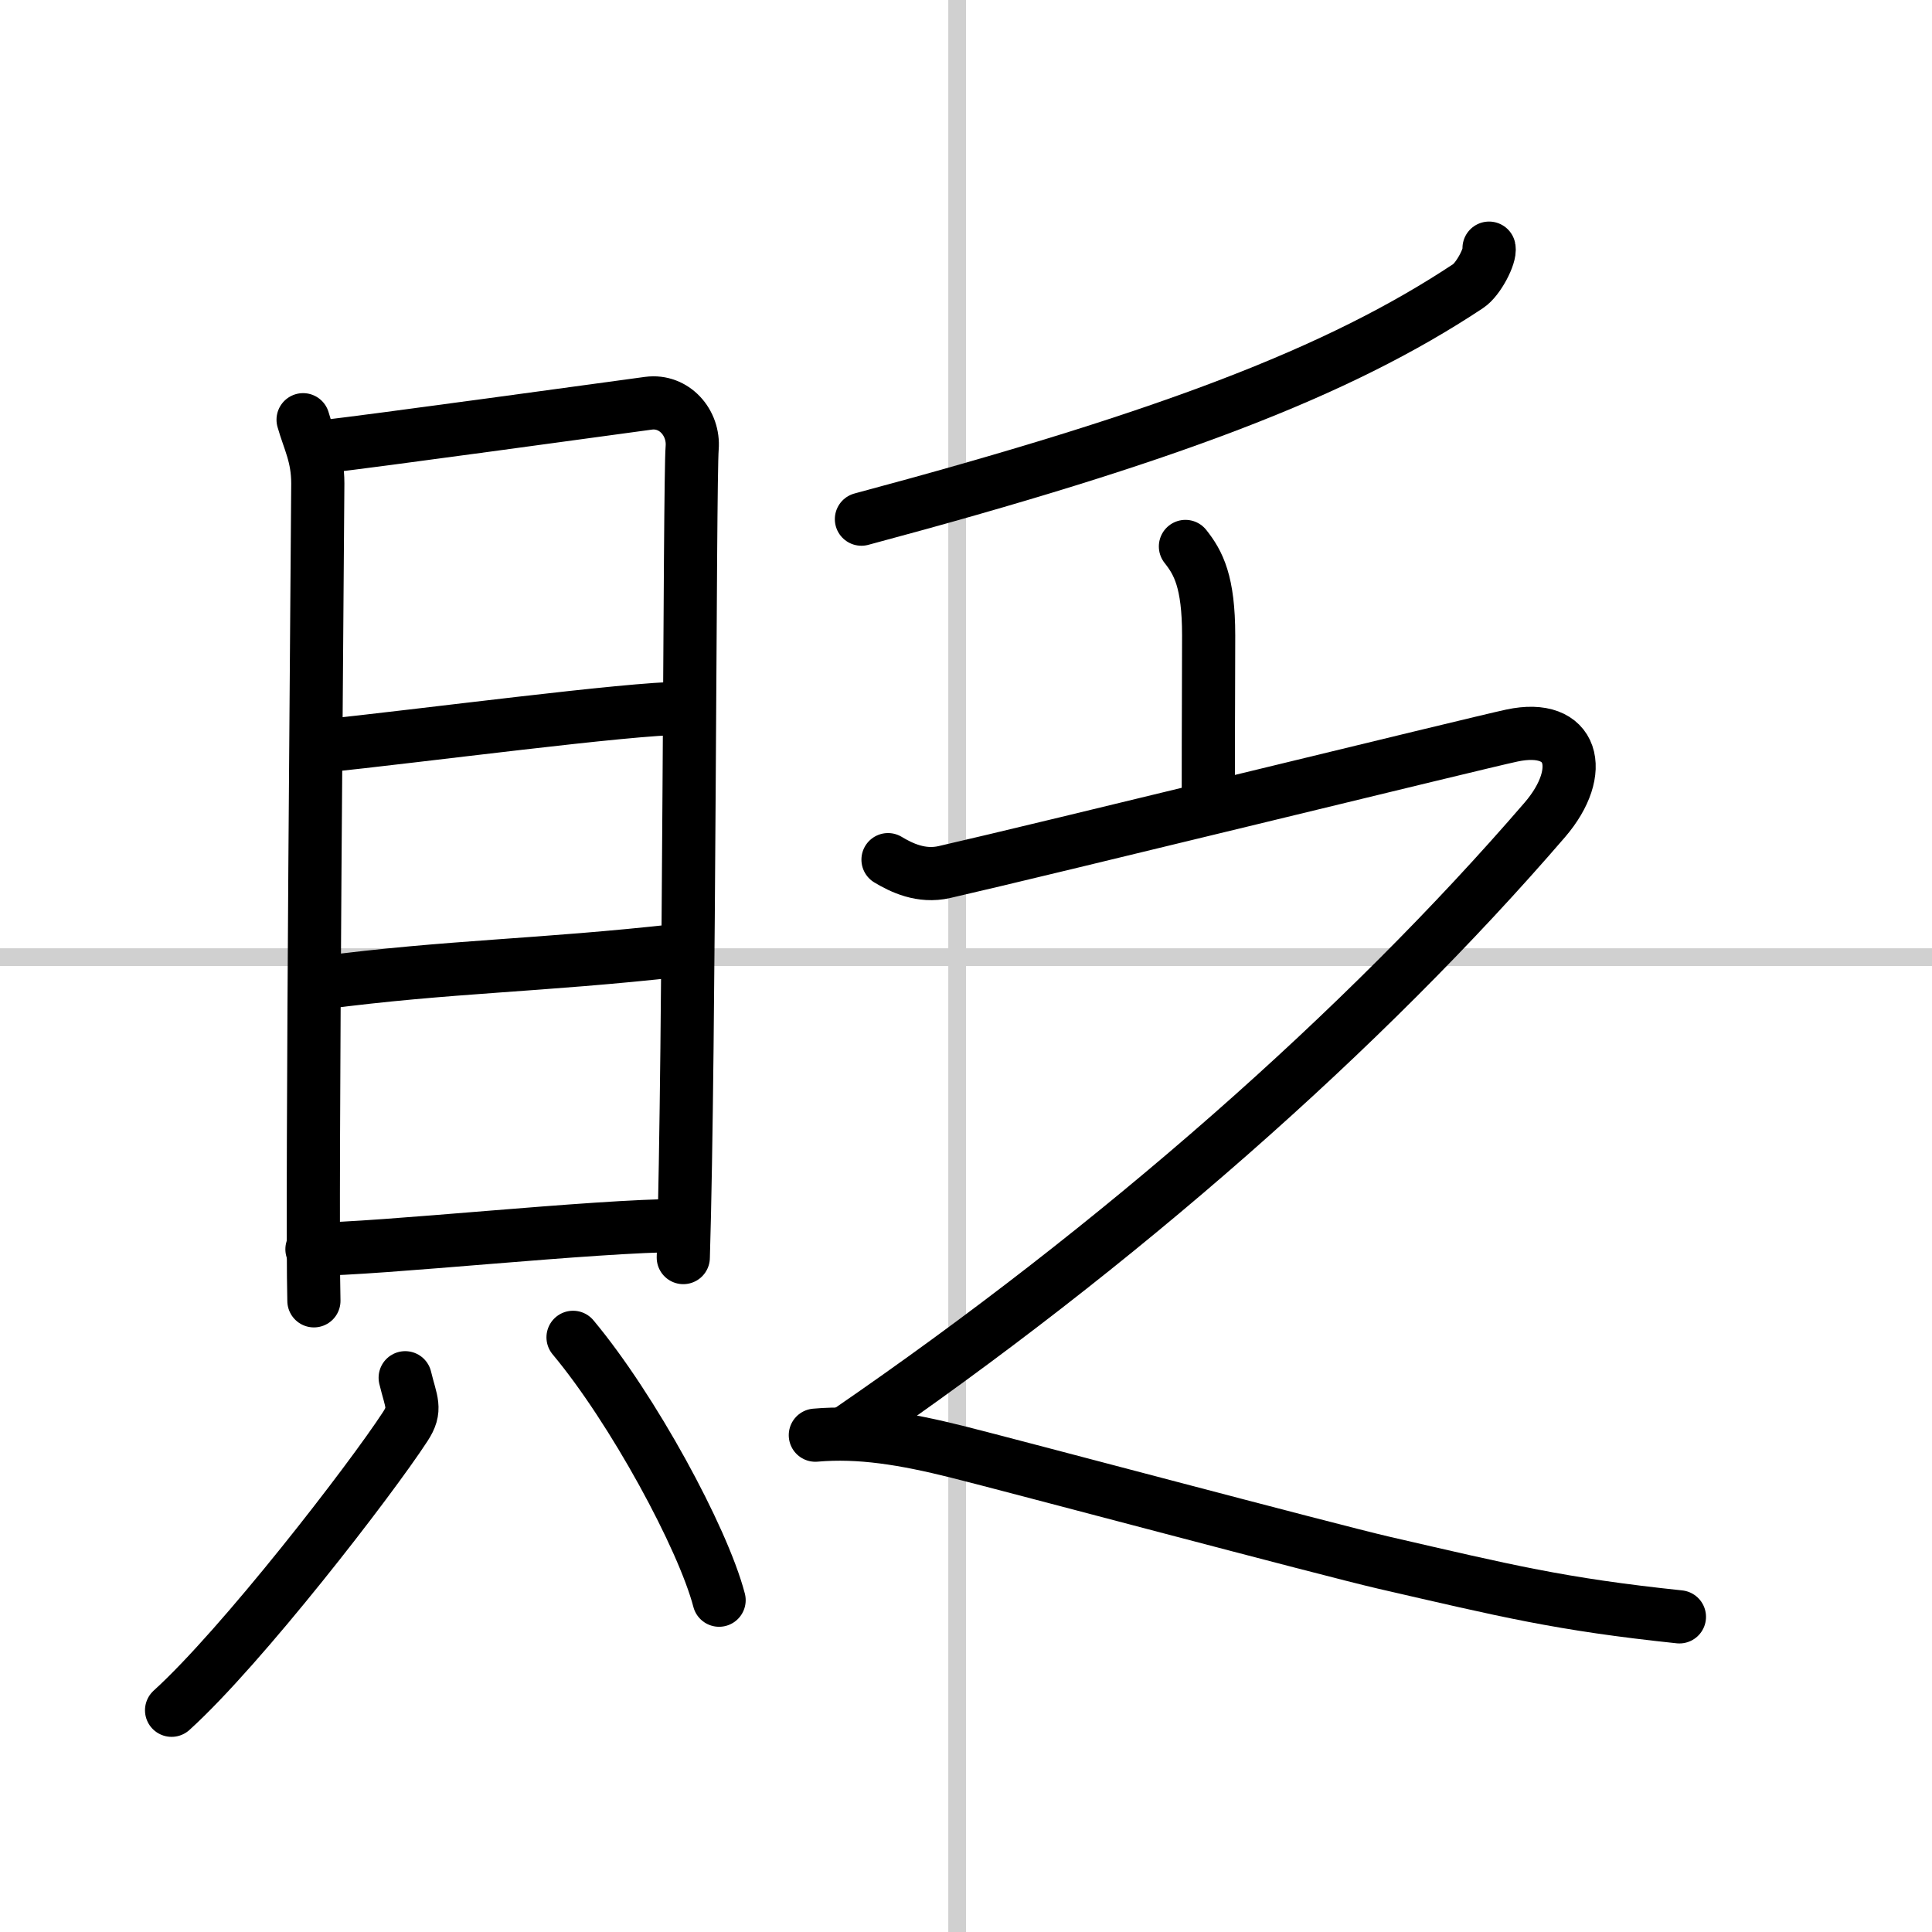 <svg width="400" height="400" viewBox="0 0 109 109" xmlns="http://www.w3.org/2000/svg"><rect x="0" y="0" width="109" height="109" fill="#808080" stroke="none"/><g fill="none" stroke="#000" stroke-linecap="round" stroke-linejoin="round" stroke-width="3"><rect width="100%" height="100%" fill="#fff" stroke="#fff"/><line x1="54" x2="54" y2="109" stroke="#d0d0d0" stroke-width="1"/><line x2="109" y1="54" y2="54" stroke="#d0d0d0" stroke-width="1"/><path d="m17.1 23.68c0.33 1.17 0.83 2.04 0.83 3.6s-0.36 40.97-0.22 46.11"/><path d="m18.48 25.17c1.9-0.19 16.38-2.19 18.11-2.42 1.44-0.19 2.58 1.09 2.46 2.53-0.15 1.83-0.14 33.97-0.5 45.67"/><path d="m17.95 42.12c5.96-0.62 17.51-2.16 20.56-2.16"/><path d="m18.11 55.45c7.26-0.95 12.29-0.95 20.26-1.84"/><path d="m17.6 70.48c3.77 0 15.96-1.34 20.85-1.34"/><path d="m22.86 77.73c0.33 1.38 0.66 1.76 0 2.76-1.98 3.04-9.22 12.41-13.18 16"/><path d="m32.33 75.45c3.36 4.02 7.32 11.31 8.24 14.83"/><path d="M84.01,14c0.09,0.41-0.59,1.75-1.18,2.14C75.5,21,65.89,24.66,48.6,29.29"/><path d="m66.88 30.83c0.73 0.92 1.31 1.99 1.31 5.02 0 3.15-0.02 4.19-0.02 9.15"/><path d="m50.1 48.5c0.75 0.45 1.87 1 3.18 0.7 5.23-1.19 30.08-7.29 32.01-7.7 3.49-0.75 4.23 2 1.87 4.75-10.21 11.85-24.01 24-39.31 34.5"/><path d="m46 80.97c2.5-0.22 5.01 0.19 8.01 0.94s21.01 5.55 24.04 6.25c6.95 1.6 9.95 2.35 16.7 3.06"/></g></svg>
